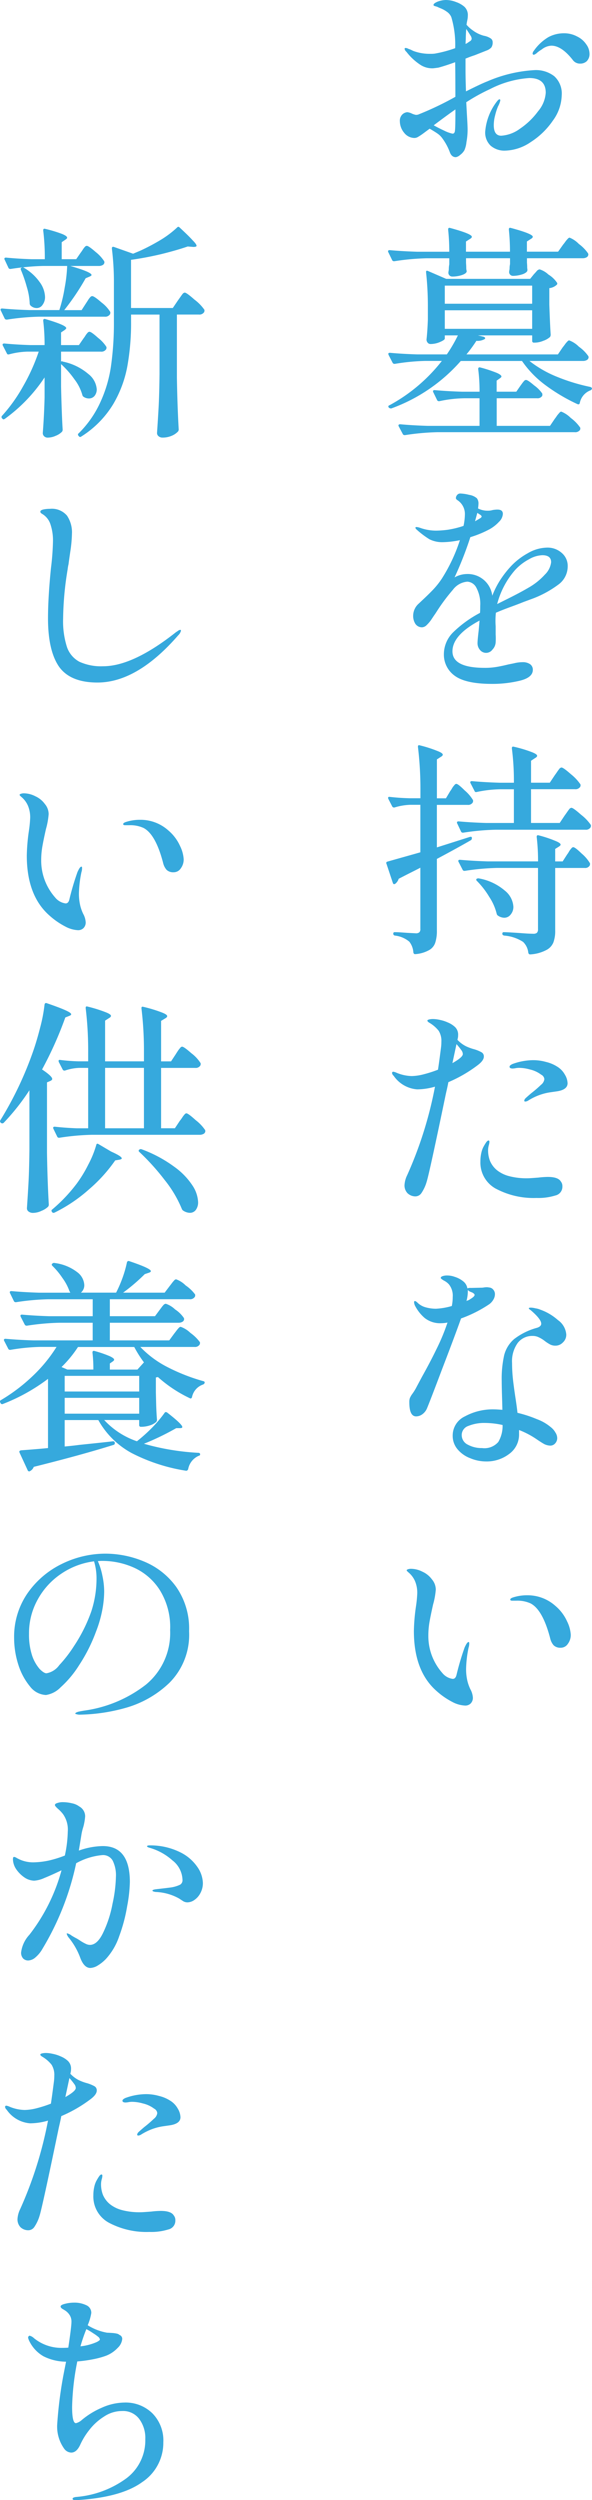 <svg xmlns="http://www.w3.org/2000/svg" viewBox="0 0 74 311.997">
  <path fill="#36a9dd" d="M9.44 312c-.244 0-.367-.056-.367-.169s.151-.189.452-.226a12.307 12.307 0 0 0 6.294-2.342 5.912 5.912 0 0 0 2.343-4.856 3.969 3.969 0 0 0-.762-2.54 2.509 2.509 0 0 0-2.146-.987 4.04 4.04 0 0 0-2.258.7 7.059 7.059 0 0 0-1.834 1.666 8.774 8.774 0 0 0-1.129 1.834q-.452.988-1.13.988a1.131 1.131 0 0 1-.875-.48 4.737 4.737 0 0 1-.875-3.1 51.966 51.966 0 0 1 .96-7.029l.142-.734a6.374 6.374 0 0 1-2.823-.677 4.413 4.413 0 0 1-1.806-1.976 1.575 1.575 0 0 1-.112-.338.23.23 0 0 1 .056-.17.166.166 0 0 1 .142-.084 1.261 1.261 0 0 1 .536.31A5.417 5.417 0 0 0 7.662 293c.377 0 .668-.009.875-.029q.395-2.624.395-3.217a1.5 1.5 0 0 0-.226-.847 1.887 1.887 0 0 0-.649-.621 7.794 7.794 0 0 0-.282-.17c-.132-.093-.2-.188-.2-.282 0-.132.188-.245.564-.338a4.562 4.562 0 0 1 1.1-.142 3.385 3.385 0 0 1 1.524.311 1.031 1.031 0 0 1 .65.987 6.49 6.49 0 0 1-.452 1.524 6.773 6.773 0 0 0 2.428.932c.093 0 .282.009.564.028a3.9 3.9 0 0 1 .65.085.715.715 0 0 1 .338.169.508.508 0 0 1 .338.508 1.765 1.765 0 0 1-.564 1.1 3.964 3.964 0 0 1-1.468.987 10.306 10.306 0 0 1-1.552.424 16.355 16.355 0 0 1-2.032.282 31.813 31.813 0 0 0-.649 5.674q0 2.032.479 2.032a1.727 1.727 0 0 0 .734-.4 9.952 9.952 0 0 1 2.484-1.524 7.106 7.106 0 0 1 2.822-.65 4.771 4.771 0 0 1 3.528 1.355 4.821 4.821 0 0 1 1.355 3.613 5.877 5.877 0 0 1-2.653 4.968q-2.621 1.9-8.153 2.241Zm.621-19.193a6.861 6.861 0 0 0 2.032-.536 1.956 1.956 0 0 0 .282-.17.226.226 0 0 0 .112-.17.71.71 0 0 0-.141-.254 5.52 5.52 0 0 0-.706-.508 7.473 7.473 0 0 0-.846-.508 20.854 20.854 0 0 0-.733 2.139Zm3.585-15.407a3.709 3.709 0 0 1-1.976-3.444 4.555 4.555 0 0 1 .112-1.044 3 3 0 0 1 .254-.734c.113-.207.226-.4.339-.564s.216-.254.31-.254c.075 0 .112.056.112.169a1.509 1.509 0 0 1-.056.339 3.511 3.511 0 0 0-.084.367 2.622 2.622 0 0 0-.028.424 3.709 3.709 0 0 0 .226 1.214 3.036 3.036 0 0 0 .875 1.185 4.086 4.086 0 0 0 1.468.734 8.527 8.527 0 0 0 2.286.282c.188 0 .4-.009.649-.028.264-.019.518-.037.762-.056a11.519 11.519 0 0 1 1.186-.084q1.3 0 1.638.564a.91.91 0 0 1 .2.621 1.112 1.112 0 0 1-.875 1.13 7.149 7.149 0 0 1-2.371.31 10.026 10.026 0 0 1-5.027-1.131Zm-11.065.564a1.413 1.413 0 0 1-.395-1.044 3.245 3.245 0 0 1 .338-1.242A49.206 49.206 0 0 0 6 264.638a8.135 8.135 0 0 1-2.23.339 3.921 3.921 0 0 1-2.936-1.694.542.542 0 0 1-.2-.338.149.149 0 0 1 .169-.17 1.678 1.678 0 0 1 .424.142 5.189 5.189 0 0 0 1.863.395 6.478 6.478 0 0 0 1.524-.226 15.316 15.316 0 0 0 1.75-.564q.142-.931.367-2.682a5.645 5.645 0 0 0 .056-.79 2.38 2.38 0 0 0-.339-1.383 4.19 4.19 0 0 0-1.185-1.016c-.151-.093-.226-.179-.226-.254 0-.056.065-.1.2-.142a2.118 2.118 0 0 1 .508-.056 4.067 4.067 0 0 1 .875.113 4.383 4.383 0 0 1 .96.31 2.938 2.938 0 0 1 .932.592 1.318 1.318 0 0 1 .367 1.016 1.559 1.559 0 0 1-.028.31 7.22 7.22 0 0 1-.056.254 3.847 3.847 0 0 0 1.044.79 5.978 5.978 0 0 0 1.1.4 4.777 4.777 0 0 1 .875.367.582.582 0 0 1 .282.537q0 .479-.734 1.044a17.158 17.158 0 0 1-3.7 2.145q-.084.479-.31 1.44-2.06 9.907-2.4 10.98A5.021 5.021 0 0 1 4.3 277.9a.919.919 0 0 1-.762.423 1.424 1.424 0 0 1-.957-.362ZM8.17 261.7q1.3-.734 1.3-1.13a.828.828 0 0 0-.2-.508 8 8 0 0 0-.593-.734Zm8.976 4.685a.489.489 0 0 1 .141-.282q.17-.169.734-.649a15.228 15.228 0 0 0 1.214-1.045 1.069 1.069 0 0 0 .423-.7.7.7 0 0 0-.395-.565 3.708 3.708 0 0 0-1.412-.649 5.116 5.116 0 0 0-1.326-.2 2.5 2.5 0 0 0-.536.056 3.178 3.178 0 0 1-.282.028c-.263 0-.4-.075-.4-.225 0-.113.122-.226.367-.339a7.642 7.642 0 0 1 2.54-.48 5.872 5.872 0 0 1 1.665.226 4.463 4.463 0 0 1 1.355.564 2.69 2.69 0 0 1 .988 1.016 2.217 2.217 0 0 1 .338 1.073q0 .818-1.355 1.016l-.791.113a6.876 6.876 0 0 0-1.016.226 6.971 6.971 0 0 0-1.016.4 7.578 7.578 0 0 0-.762.423.7.7 0 0 1-.338.113c-.09-.005-.136-.041-.136-.117ZM10 244.235a8.752 8.752 0 0 0-1.383-2.4 1.392 1.392 0 0 1-.282-.508c0-.037.028-.056.084-.056a1.553 1.553 0 0 1 .536.282c.282.17.5.291.65.367.132.076.31.189.536.339a5.715 5.715 0 0 0 .621.338 1.184 1.184 0 0 0 .48.113q.932 0 1.666-1.552a14.3 14.3 0 0 0 1.157-3.585 17.3 17.3 0 0 0 .424-3.331 4.133 4.133 0 0 0-.395-2.032 1.373 1.373 0 0 0-1.3-.706 8.218 8.218 0 0 0-3.273 1.016 34.466 34.466 0 0 1-4.206 10.669 3.941 3.941 0 0 1-.875 1.073 1.462 1.462 0 0 1-.9.395.88.88 0 0 1-.65-.254 1.059 1.059 0 0 1-.254-.734 3.947 3.947 0 0 1 1.045-2.23A22.9 22.9 0 0 0 7.69 233.4q-1.3.621-2.145.96a3.656 3.656 0 0 1-1.27.338 2.261 2.261 0 0 1-1.214-.4 3.929 3.929 0 0 1-1.044-1.044 2.3 2.3 0 0 1-.4-1.242c0-.188.047-.282.142-.282a.749.749 0 0 1 .338.142l.339.169a4.1 4.1 0 0 0 1.75.367 9.9 9.9 0 0 0 1.919-.226 14.06 14.06 0 0 0 2-.621 15.231 15.231 0 0 0 .367-2.992 3.33 3.33 0 0 0-.592-2.174 4.3 4.3 0 0 0-.649-.677q-.367-.339-.367-.452c0-.113.094-.2.282-.254a1.985 1.985 0 0 1 .734-.113 4.921 4.921 0 0 1 1.13.142 2.245 2.245 0 0 1 .9.395 1.4 1.4 0 0 1 .734 1.242 7.035 7.035 0 0 1-.226 1.3 6.415 6.415 0 0 0-.254 1.073l-.31 1.891a9.272 9.272 0 0 1 2.992-.564q3.387 0 3.387 4.488a18.044 18.044 0 0 1-.338 3.019 20.137 20.137 0 0 1-.988 3.726 7.962 7.962 0 0 1-1.638 2.822 4.88 4.88 0 0 1-1.044.847 1.943 1.943 0 0 1-.931.31q-.81 0-1.294-1.355Zm12.956-6.943c-.15-.093-.338-.217-.564-.367a6.473 6.473 0 0 0-2.935-.819q-.4-.056-.4-.169t.424-.17l1.214-.141.677-.085a4.1 4.1 0 0 0 1.13-.338.644.644 0 0 0 .31-.621 3.192 3.192 0 0 0-1.27-2.427 7.2 7.2 0 0 0-2.908-1.58c-.169-.057-.254-.113-.254-.17 0-.075.113-.113.339-.113a8.381 8.381 0 0 1 3.782.846A5.551 5.551 0 0 1 24.682 233a3.667 3.667 0 0 1 .678 1.976 2.589 2.589 0 0 1-.31 1.27 2.3 2.3 0 0 1-.734.846 1.555 1.555 0 0 1-.875.311 1.061 1.061 0 0 1-.481-.111ZM9.581 213.926c-.113-.02-.17-.048-.17-.085 0-.075.122-.15.367-.226.244-.056.489-.1.733-.141a16.129 16.129 0 0 0 7.734-3.246 8.335 8.335 0 0 0 3.02-6.8 8.725 8.725 0 0 0-1.326-5.052 7.466 7.466 0 0 0-3.246-2.766 9.665 9.665 0 0 0-3.81-.818 5.145 5.145 0 0 0-.65.028 8.514 8.514 0 0 1 .564 1.806 9.645 9.645 0 0 1 .226 1.976 12.852 12.852 0 0 1-.254 2.4 14.966 14.966 0 0 1-.762 2.6 20.362 20.362 0 0 1-2.115 4.198 12.949 12.949 0 0 1-2.314 2.766 3.234 3.234 0 0 1-1.834.96 2.66 2.66 0 0 1-1.976-1.044 8.046 8.046 0 0 1-1.468-2.71 10.979 10.979 0 0 1-.536-3.387 9.535 9.535 0 0 1 1.637-5.5 11.165 11.165 0 0 1 4.29-3.7 12.368 12.368 0 0 1 5.5-1.3 12.582 12.582 0 0 1 4.827.988 9.342 9.342 0 0 1 4.008 3.161 9.054 9.054 0 0 1 1.609 5.532A8.468 8.468 0 0 1 21.182 210a12.994 12.994 0 0 1-5.589 3.162 22.34 22.34 0 0 1-5.645.818 1.162 1.162 0 0 1-.367-.054ZM7.69 196.369a9.18 9.18 0 0 0-2.963 3.218 8.623 8.623 0 0 0-1.1 4.319 8.322 8.322 0 0 0 .4 2.738 4.985 4.985 0 0 0 .932 1.637c.357.358.64.536.846.536a2.5 2.5 0 0 0 1.603-1.017 16.354 16.354 0 0 0 1.834-2.371 19.446 19.446 0 0 0 2.174-4.347 13.2 13.2 0 0 0 .65-4.093 7.309 7.309 0 0 0-.311-2.146 9.4 9.4 0 0 0-4.065 1.526ZM56.557 212.4a9.407 9.407 0 0 1-2-1.384q-2.822-2.484-2.822-7.479a23.834 23.834 0 0 1 .254-3.02 15.273 15.273 0 0 0 .169-1.694 3.781 3.781 0 0 0-.254-1.44 2.926 2.926 0 0 0-.846-1.157c-.151-.132-.226-.217-.226-.254 0-.056.056-.1.17-.142a1.163 1.163 0 0 1 .367-.056 3.2 3.2 0 0 1 1.44.367 2.967 2.967 0 0 1 1.185.959 1.983 1.983 0 0 1 .48 1.27 9.324 9.324 0 0 1-.338 1.863q-.31 1.383-.452 2.2a10.018 10.018 0 0 0-.141 1.694 6.923 6.923 0 0 0 .508 2.653 7.008 7.008 0 0 0 1.242 2 2.017 2.017 0 0 0 1.3.734c.244 0 .4-.178.48-.536a33.206 33.206 0 0 1 1.016-3.415l.113-.226a1.765 1.765 0 0 1 .17-.282c.075-.094.141-.142.2-.142s.085.056.085.17a1.664 1.664 0 0 1-.085.536 14.471 14.471 0 0 0-.31 2.625 6.392 6.392 0 0 0 .17 1.552 5.279 5.279 0 0 0 .367 1.016 2.458 2.458 0 0 1 .311 1.044.989.989 0 0 1-.283.734.95.95 0 0 1-.7.254 3.738 3.738 0 0 1-1.57-.444Zm12.643-7.083a1.984 1.984 0 0 1-.423-.847q-.932-3.585-2.456-4.375a3.958 3.958 0 0 0-1.806-.338h-.48c-.17 0-.254-.047-.254-.142s.1-.178.31-.254a5.66 5.66 0 0 1 1.806-.282 5.215 5.215 0 0 1 3.528 1.326 5.481 5.481 0 0 1 1.468 1.948 4.314 4.314 0 0 1 .452 1.637 1.847 1.847 0 0 1-.367 1.158 1.054 1.054 0 0 1-.9.48 1.188 1.188 0 0 1-.878-.311ZM3.457 183.474l-1.016-2.2-.028-.113c0-.075.065-.132.2-.17q1.92-.14 3.388-.282v-8.637A23.247 23.247 0 0 1 .38 175.2a.165.165 0 0 1-.113.028.2.2 0 0 1-.2-.142l-.028-.056a.2.2 0 0 1 .085-.31 21.86 21.86 0 0 0 3.951-2.992 18.452 18.452 0 0 0 2.992-3.641H4.953a25.09 25.09 0 0 0-3.642.367h-.084a.238.238 0 0 1-.2-.142l-.508-.987a.166.166 0 0 1-.028-.113c0-.093.066-.141.2-.141q1.551.14 3.443.2h7.452v-2.2H7.408a30.289 30.289 0 0 0-4.036.367h-.057a.255.255 0 0 1-.226-.141l-.508-.988-.028-.113c0-.093.066-.141.2-.141q1.524.14 3.415.2h5.42v-2.117H6.053a30.275 30.275 0 0 0-4.036.367h-.085a.24.24 0 0 1-.2-.142l-.48-.988a.162.162 0 0 1-.028-.113c0-.094.065-.142.2-.142q1.551.14 3.443.2h3.924l-.113-.2a6.358 6.358 0 0 0-.875-1.637 9.172 9.172 0 0 0-1.242-1.5c-.113-.113-.122-.207-.028-.282a.286.286 0 0 1 .31-.085 5.769 5.769 0 0 1 2.794 1.13 2.138 2.138 0 0 1 .9 1.609 1.21 1.21 0 0 1-.424.96h4.4a15.756 15.756 0 0 0 .818-1.892 14.176 14.176 0 0 0 .537-1.891.213.213 0 0 1 .31-.142q2.681.9 2.681 1.242c0 .076-.084.142-.254.2l-.508.17a23.387 23.387 0 0 1-2.709 2.314h5.193l.621-.818c.075-.094.169-.217.282-.367a4.283 4.283 0 0 1 .31-.367.322.322 0 0 1 .226-.113 3.221 3.221 0 0 1 1.185.762 4.884 4.884 0 0 1 1.186 1.13.489.489 0 0 1-.028.282.7.7 0 0 1-.678.31H13.73v2.117h5.645l.565-.762.254-.338a3.333 3.333 0 0 1 .282-.338.42.42 0 0 1 .254-.113 3.108 3.108 0 0 1 1.157.706 3.916 3.916 0 0 1 1.1 1.072.325.325 0 0 1 .028.142.4.4 0 0 1-.226.338.944.944 0 0 1-.48.113H13.73v2.2h7.423l.621-.846c.075-.093.169-.217.282-.367a4.184 4.184 0 0 1 .31-.367.325.325 0 0 1 .226-.113 3.375 3.375 0 0 1 1.214.762 5.2 5.2 0 0 1 1.185 1.157.481.481 0 0 1-.028.282.672.672 0 0 1-.649.311h-6.773a12.6 12.6 0 0 0 3.387 2.511 23.8 23.8 0 0 0 4.46 1.75c.132.019.2.085.2.2a.333.333 0 0 1-.2.226A2.1 2.1 0 0 0 24 174.357c-.057.17-.161.207-.311.113a16.591 16.591 0 0 1-3.951-2.626l-.254.057v1.863l.028 1.129q.029 1.3.112 2.286a.382.382 0 0 1-.112.282 2.139 2.139 0 0 1-.79.424 3.49 3.49 0 0 1-.988.17h-.113a.2.2 0 0 1-.225-.226v-.621h-4.372a9.926 9.926 0 0 0 4.093 2.654 20.46 20.46 0 0 0 1.863-1.666 15.988 15.988 0 0 0 1.58-1.863c.075-.132.188-.151.338-.056q1.892 1.468 1.892 1.806c0 .093-.094.141-.282.141h-.48a32.88 32.88 0 0 1-4.036 1.948 30.611 30.611 0 0 0 6.8 1.13.23.23 0 0 1 .169.056.161.161 0 0 1 .057.113.182.182 0 0 1-.17.2 2.262 2.262 0 0 0-1.326 1.666c-.057.15-.151.216-.282.2a22.35 22.35 0 0 1-6.774-2.2 10.489 10.489 0 0 1-4.178-4.122H8.085v3.3q1.185-.113 1.806-.2 3.839-.395 4.206-.452h.056c.093 0 .16.056.2.17v.084a.207.207 0 0 1-.17.2q-4.065 1.27-9.963 2.737a.98.98 0 0 1-.48.537.115.115 0 0 1-.085.028.2.2 0 0 1-.198-.145Zm4.629-7.057H17.4v-1.975H8.085Zm0-2.766H17.4V171.7H8.085Zm3.754-5.051a14.423 14.423 0 0 1 1.891.649c.357.17.536.31.536.424 0 .075-.056.15-.169.226l-.367.254v.762h3.444l.818-.9a14.346 14.346 0 0 1-1.214-1.919H9.75a14.6 14.6 0 0 1-2.06 2.504l.734.311h3.246a16.9 16.9 0 0 0-.112-2.118c0-.144.055-.217.166-.217a.406.406 0 0 1 .116.024Zm46.947 13.378a3.814 3.814 0 0 1-1.58-1.1 2.583 2.583 0 0 1-.621-1.722 2.63 2.63 0 0 1 1.524-2.4 7.3 7.3 0 0 1 3.7-.875q.254 0 .988.056l-.028-1.129q-.056-1.693-.056-2.456a13.375 13.375 0 0 1 .31-3.245 3.935 3.935 0 0 1 1.242-2 8.2 8.2 0 0 1 2.879-1.412c.339-.113.508-.282.508-.508q0-.563-1.326-1.694c-.151-.093-.226-.169-.226-.225s.084-.085.254-.085a2.379 2.379 0 0 1 .564.085 2.444 2.444 0 0 1 .621.169 6.657 6.657 0 0 1 2.2 1.3 2.426 2.426 0 0 1 1.045 1.806 1.3 1.3 0 0 1-.424.988 1.276 1.276 0 0 1-.932.4 1.428 1.428 0 0 1-.649-.142 5.1 5.1 0 0 1-.734-.48 3.816 3.816 0 0 0-.762-.451 1.685 1.685 0 0 0-.706-.142 2.272 2.272 0 0 0-1.863.875 3.911 3.911 0 0 0-.706 2.511 18.891 18.891 0 0 0 .112 2.032q.113 1.017.339 2.484.169 1.13.226 1.694a15.331 15.331 0 0 1 2.427.79 5.753 5.753 0 0 1 1.722.988 2.194 2.194 0 0 1 .592.678 1.312 1.312 0 0 1 .226.677.979.979 0 0 1-.254.678.8.8 0 0 1-.621.282 1.82 1.82 0 0 1-.762-.2q-.4-.225-1.016-.649a10.794 10.794 0 0 0-2.118-1.1v.48a2.977 2.977 0 0 1-1.242 2.512 4.63 4.63 0 0 1-2.907.932 5.085 5.085 0 0 1-1.947-.402Zm-.226-4.036a1.2 1.2 0 0 0-.846 1.13 1.327 1.327 0 0 0 .762 1.214 3.6 3.6 0 0 0 1.778.423 2.286 2.286 0 0 0 2.032-.762 3.945 3.945 0 0 0 .536-2.117 10.412 10.412 0 0 0-2.173-.254 5.255 5.255 0 0 0-2.09.365Zm-7.395-2.935a1.528 1.528 0 0 1 .057-.508 2.438 2.438 0 0 1 .282-.508 6.3 6.3 0 0 0 .592-.96l.65-1.214q1.072-1.919 1.834-3.5a24.939 24.939 0 0 0 1.355-3.273 3.938 3.938 0 0 1-.762.084 3.118 3.118 0 0 1-2.088-.65 5.063 5.063 0 0 1-1.158-1.439 1.169 1.169 0 0 1-.169-.536c0-.094.037-.142.112-.142s.207.093.4.282a2.325 2.325 0 0 0 .959.508 4.789 4.789 0 0 0 1.27.17 8.565 8.565 0 0 0 1.976-.339 5.46 5.46 0 0 0 .113-1.129 2.239 2.239 0 0 0-.48-1.58 2.147 2.147 0 0 0-.65-.48q-.366-.226-.367-.31 0-.142.226-.226a1.624 1.624 0 0 1 .564-.085 2.722 2.722 0 0 1 .96.17 3.158 3.158 0 0 1 1.1.592 1.384 1.384 0 0 1 .48.847 1.057 1.057 0 0 1 .452-.056l1.27-.029a1.735 1.735 0 0 0 .338-.028 2.029 2.029 0 0 1 .338-.028 1.331 1.331 0 0 1 .311.028.73.73 0 0 1 .536.282.828.828 0 0 1 .2.565 1.333 1.333 0 0 1-.2.677 1.842 1.842 0 0 1-.508.565 15.969 15.969 0 0 1-3.528 1.778q-.762 2.145-2.314 6.181-1.524 4.035-1.948 5.052a1.746 1.746 0 0 1-.592.734 1.327 1.327 0 0 1-.762.254q-.85.001-.85-1.75Zm7.311-13.774a4.542 4.542 0 0 1-.17 1.129.651.651 0 0 1 .2-.084 1.091 1.091 0 0 0 .254-.142c.377-.226.564-.4.564-.536 0-.093-.1-.2-.31-.31a3.994 3.994 0 0 1-.282-.113.792.792 0 0 1-.254-.2ZM22.932 151.1a.471.471 0 0 1-.2-.226 14.606 14.606 0 0 0-2.146-3.613 28.791 28.791 0 0 0-3.161-3.5c-.113-.093-.122-.189-.028-.282a.3.3 0 0 1 .31-.056 16.338 16.338 0 0 1 4.064 2.173 8.861 8.861 0 0 1 2.286 2.343 4.083 4.083 0 0 1 .706 2.06 1.578 1.578 0 0 1-.283.988.909.909 0 0 1-.762.367 1.551 1.551 0 0 1-.786-.254Zm-16.432.145c-.094-.132-.085-.235.028-.311a19.709 19.709 0 0 0 3.076-3.245 16.131 16.131 0 0 0 1.44-2.372 12.452 12.452 0 0 0 .987-2.427c.038-.17.132-.207.283-.113l1.58.932q1.327.593 1.326.846c0 .076-.1.132-.31.17l-.508.084a19.134 19.134 0 0 1-3.274 3.614 19.154 19.154 0 0 1-4.319 2.907.313.313 0 0 1-.122.028.221.221 0 0 1-.187-.113Zm-2.936-.057a.508.508 0 0 1-.2-.395q.113-1.664.2-3.218.084-1.58.113-4.121v-7.395a27.859 27.859 0 0 1-3.218 4.064.261.261 0 0 1-.31.028l-.028-.028a.227.227 0 0 1-.085-.31 43.866 43.866 0 0 0 4.121-8.665q.452-1.3.875-2.964a19.486 19.486 0 0 0 .536-2.822q.056-.254.282-.17 1.722.593 2.371.9.678.309.678.48c0 .075-.075.141-.226.2l-.508.2a46.265 46.265 0 0 1-2.907 6.492q1.27.846 1.27 1.185c0 .094-.085.179-.254.254l-.4.17v8.779q.057 3.527.226 6.463a.383.383 0 0 1-.1.285 2.538 2.538 0 0 1-.819.508 2.482 2.482 0 0 1-1.072.254.866.866 0 0 1-.54-.174Zm58.463-2.822a3.708 3.708 0 0 1-1.976-3.443 4.548 4.548 0 0 1 .113-1.044 2.937 2.937 0 0 1 .254-.734c.112-.207.226-.4.338-.564s.217-.254.31-.254c.075 0 .113.056.113.169a1.564 1.564 0 0 1-.056.339 3.311 3.311 0 0 0-.085.367 2.615 2.615 0 0 0-.028.424 3.7 3.7 0 0 0 .226 1.213 3.041 3.041 0 0 0 .875 1.186 4.086 4.086 0 0 0 1.468.734 8.526 8.526 0 0 0 2.286.282c.189 0 .4-.009.65-.028l.762-.056a11.559 11.559 0 0 1 1.185-.085q1.3 0 1.638.565a.91.91 0 0 1 .2.621 1.114 1.114 0 0 1-.875 1.13 7.174 7.174 0 0 1-2.371.31 10.026 10.026 0 0 1-5.022-1.133Zm-11.064.565a1.411 1.411 0 0 1-.4-1.045 3.245 3.245 0 0 1 .338-1.241 49.221 49.221 0 0 0 3.472-11.037 8.127 8.127 0 0 1-2.23.338 3.918 3.918 0 0 1-2.935-1.693.539.539 0 0 1-.2-.339.149.149 0 0 1 .17-.169 1.7 1.7 0 0 1 .423.141 5.192 5.192 0 0 0 1.863.4 6.479 6.479 0 0 0 1.536-.231 15.549 15.549 0 0 0 1.749-.564q.142-.932.367-2.682a5.645 5.645 0 0 0 .056-.79 2.381 2.381 0 0 0-.338-1.383 4.2 4.2 0 0 0-1.186-1.016c-.151-.094-.226-.179-.226-.254 0-.057.066-.1.2-.142a2.124 2.124 0 0 1 .508-.056 4.11 4.11 0 0 1 .875.113 4.414 4.414 0 0 1 .96.311 2.927 2.927 0 0 1 .932.592 1.315 1.315 0 0 1 .367 1.016 1.564 1.564 0 0 1-.028.31 5.805 5.805 0 0 1-.056.254 3.862 3.862 0 0 0 1.044.79 6.008 6.008 0 0 0 1.1.4 4.713 4.713 0 0 1 .875.367.58.58 0 0 1 .282.536q0 .48-.734 1.044a17.139 17.139 0 0 1-3.7 2.146q-.086.479-.311 1.44-2.06 9.907-2.4 10.98a4.988 4.988 0 0 1-.65 1.411.92.92 0 0 1-.762.424 1.422 1.422 0 0 1-.956-.372Zm5.589-16.258q1.3-.733 1.3-1.13a.828.828 0 0 0-.2-.508 7.713 7.713 0 0 0-.592-.734Zm-49.201 9.313a.239.239 0 0 1-.2-.141l-.48-.988-.028-.113c0-.093.066-.141.2-.141q1.242.14 2.738.2h1.439v-7.537H9.892a6.068 6.068 0 0 0-1.778.338h-.085a.239.239 0 0 1-.2-.141l-.48-.932-.028-.113c0-.132.075-.179.226-.142a22.3 22.3 0 0 0 2.258.17h1.215v-1.13a43.755 43.755 0 0 0-.31-5.5v-.057c0-.15.085-.2.254-.141a17.627 17.627 0 0 1 2.258.706q.649.253.65.451c0 .094-.085.189-.254.282l-.48.311v5.081h4.855v-1.1a43.755 43.755 0 0 0-.31-5.5v-.057q0-.225.254-.141a17.294 17.294 0 0 1 2.314.706q.649.253.649.451c0 .094-.084.189-.254.283l-.508.31v5.052h1.242l.593-.9c.056-.093.141-.226.254-.395a3.165 3.165 0 0 1 .31-.4.309.309 0 0 1 .226-.142q.226 0 1.157.819a4.741 4.741 0 0 1 1.158 1.242.49.49 0 0 1-.028.282.674.674 0 0 1-.65.31h-4.263v7.531h1.722l.621-.932c.093-.113.2-.254.31-.424a2.532 2.532 0 0 1 .282-.367.306.306 0 0 1 .226-.142q.226 0 1.157.847a5.427 5.427 0 0 1 1.186 1.241l.028.113a.42.42 0 0 1-.226.367 1 1 0 0 1-.508.113H11.472a30.289 30.289 0 0 0-4.036.367Zm5.786-1.185h4.855v-7.537h-4.854Zm52.395-3.444a.492.492 0 0 1 .141-.282q.17-.17.734-.65a14.743 14.743 0 0 0 1.214-1.044 1.07 1.07 0 0 0 .424-.706.7.7 0 0 0-.4-.564 3.7 3.7 0 0 0-1.411-.649 5.128 5.128 0 0 0-1.327-.2 2.5 2.5 0 0 0-.536.056 3.143 3.143 0 0 1-.282.028q-.395 0-.395-.226c0-.113.122-.226.367-.338a7.646 7.646 0 0 1 2.54-.48 5.841 5.841 0 0 1 1.666.226 4.467 4.467 0 0 1 1.355.564 2.69 2.69 0 0 1 .988 1.016 2.207 2.207 0 0 1 .338 1.072q0 .819-1.355 1.016c-.132.02-.4.057-.79.113a6.743 6.743 0 0 0-1.016.226 6.982 6.982 0 0 0-1.016.395 7.526 7.526 0 0 0-.762.424.713.713 0 0 1-.339.112c-.09.004-.138-.033-.138-.109Zm.706-18.257c-.094 0-.161-.066-.2-.2a2.2 2.2 0 0 0-.65-1.355 5.053 5.053 0 0 0-2.371-.79q-.226-.056-.226-.226c0-.132.056-.2.17-.2q.452 0 2.088.112 1.072.084 1.58.084a.71.71 0 0 0 .48-.112.617.617 0 0 0 .142-.452v-7.649h-5.105a30.276 30.276 0 0 0-4.036.367h-.085a.239.239 0 0 1-.2-.142l-.508-.988a.161.161 0 0 1-.029-.112c0-.094.066-.142.2-.142q1.553.14 3.444.2h6.323a24.822 24.822 0 0 0-.17-3.048c0-.189.084-.254.254-.2a14.729 14.729 0 0 1 2.117.706c.415.17.621.319.621.452 0 .075-.075.16-.226.254l-.452.282v1.559h.932l.564-.876a2.875 2.875 0 0 0 .254-.395 2.55 2.55 0 0 1 .282-.367.307.307 0 0 1 .226-.141q.226 0 1.044.79a4.868 4.868 0 0 1 1.044 1.214.482.482 0 0 1-.028.282.643.643 0 0 1-.621.31H69.4v7.791a4.1 4.1 0 0 1-.226 1.5 1.855 1.855 0 0 1-.9.959 4.92 4.92 0 0 1-1.976.537Zm-14.367-.029c-.094 0-.16-.065-.2-.2a2.417 2.417 0 0 0-.508-1.355 3.369 3.369 0 0 0-1.806-.762.229.229 0 0 1-.2-.226c0-.132.057-.2.17-.2q.367 0 .762.028c.282.019.546.037.79.056l1.072.056a.654.654 0 0 0 .452-.112.521.521 0 0 0 .142-.424v-7.649q-.254.14-1.609.818l-1.1.564a1.27 1.27 0 0 1-.424.621.5.5 0 0 1-.141.056c-.075 0-.132-.056-.17-.17l-.79-2.371a.162.162 0 0 1-.028-.112c0-.094.056-.151.17-.17q.084-.029 3.5-.988l.593-.17v-5.927h-1.239a7.381 7.381 0 0 0-2 .338h-.084a.239.239 0 0 1-.2-.141l-.48-.932a.308.308 0 0 1-.028-.141c0-.094.065-.132.2-.113q1.241.142 2.483.17h1.355v-.9a43.755 43.755 0 0 0-.31-5.5v-.055q0-.225.254-.141a16.051 16.051 0 0 1 2.2.706q.649.253.65.451c0 .094-.085.189-.254.283l-.48.31v4.855h1.129l.536-.9a2.845 2.845 0 0 0 .254-.395 2.611 2.611 0 0 1 .283-.367.306.306 0 0 1 .225-.141q.226 0 1.045.818a4.889 4.889 0 0 1 1.044 1.214.5.5 0 0 1-.028.282.673.673 0 0 1-.65.31h-3.842v5.306l4.093-1.3c.17-.056.263-.028.282.084v.085a.267.267 0 0 1-.112.225q-1.666.961-4.262 2.343v8.919a4.756 4.756 0 0 1-.2 1.524 1.652 1.652 0 0 1-.762.931 4.144 4.144 0 0 1-1.722.508Zm-43.7-3.443a9.4 9.4 0 0 1-2-1.384q-2.822-2.484-2.822-7.479a24.005 24.005 0 0 1 .254-3.02 15.1 15.1 0 0 0 .17-1.694 3.773 3.773 0 0 0-.254-1.439 2.937 2.937 0 0 0-.846-1.158c-.151-.132-.226-.217-.226-.254 0-.056.056-.1.169-.141A1.172 1.172 0 0 1 2.977 99a3.2 3.2 0 0 1 1.439.367 2.972 2.972 0 0 1 1.186.96 1.98 1.98 0 0 1 .48 1.27 9.329 9.329 0 0 1-.338 1.863q-.312 1.384-.452 2.2a9.914 9.914 0 0 0-.142 1.693 6.945 6.945 0 0 0 .508 2.654 7.041 7.041 0 0 0 1.242 2 2.017 2.017 0 0 0 1.3.734q.367 0 .48-.537a33.676 33.676 0 0 1 1.014-3.404l.113-.226a1.881 1.881 0 0 1 .169-.282c.075-.093.142-.142.2-.142s.084.057.084.17a1.685 1.685 0 0 1-.084.536 14.471 14.471 0 0 0-.31 2.626 6.4 6.4 0 0 0 .17 1.552 5.3 5.3 0 0 0 .367 1.016 2.451 2.451 0 0 1 .31 1.044.991.991 0 0 1-.282.734.957.957 0 0 1-.706.254 3.749 3.749 0 0 1-1.555-.454Zm54.088-1.355a.368.368 0 0 1-.17-.226 6.641 6.641 0 0 0-.931-2.118 10.368 10.368 0 0 0-1.552-2c-.094-.093-.1-.178-.029-.254a.389.389 0 0 1 .283-.056 6.8 6.8 0 0 1 3.24 1.521 2.787 2.787 0 0 1 1.073 2 1.463 1.463 0 0 1-.339.988.991.991 0 0 1-.818.4 1.417 1.417 0 0 1-.758-.255Zm-41.443-5.73a2 2 0 0 1-.424-.846q-.931-3.586-2.455-4.376a3.97 3.97 0 0 0-1.806-.338h-.48c-.17 0-.254-.047-.254-.141s.1-.179.31-.254a5.66 5.66 0 0 1 1.806-.283 5.212 5.212 0 0 1 3.528 1.327 5.489 5.489 0 0 1 1.468 1.947 4.309 4.309 0 0 1 .451 1.638 1.844 1.844 0 0 1-.367 1.157 1.053 1.053 0 0 1-.9.48 1.184 1.184 0 0 1-.878-.311Zm37.012-4.629a.238.238 0 0 1-.2-.142l-.48-1.016a.162.162 0 0 1-.028-.112c0-.094.065-.142.2-.142q1.551.142 3.443.2h3.472v-4.207h-1.723a15.225 15.225 0 0 0-2.907.339c-.151.037-.245 0-.283-.113l-.508-.988a.167.167 0 0 1-.028-.112c0-.093.066-.142.2-.142q1.553.142 3.444.2h1.806a31.41 31.41 0 0 0-.254-4.29c0-.188.084-.254.254-.2a15.838 15.838 0 0 1 2.258.677c.433.17.649.319.649.452 0 .093-.084.189-.254.282l-.508.338v2.738h2.343l.621-.931c.056-.076.151-.207.282-.4s.235-.329.31-.424a.392.392 0 0 1 .254-.141q.226 0 1.186.846a5.806 5.806 0 0 1 1.186 1.27.49.49 0 0 1-.029.282.7.7 0 0 1-.677.31h-5.478v4.212h3.585l.621-.932c.056-.075.151-.206.282-.395s.235-.33.31-.424a.392.392 0 0 1 .254-.141q.226 0 1.214.875a5.671 5.671 0 0 1 1.214 1.27.5.5 0 0 1-.028.282.673.673 0 0 1-.65.31H61.948a30.275 30.275 0 0 0-4.036.367Zm-.989-19.584a3.238 3.238 0 0 1-1.355-2.681 3.854 3.854 0 0 1 1.186-2.766 14.376 14.376 0 0 1 3.33-2.4q.029-.31.028-.875a4.286 4.286 0 0 0-.48-2.258 1.355 1.355 0 0 0-1.129-.762 2.5 2.5 0 0 0-1.806 1.012 23.476 23.476 0 0 0-1.892 2.512l-.31.48q-.084.113-.424.621a4.251 4.251 0 0 1-.649.79.887.887 0 0 1-.564.282 1 1 0 0 1-.847-.423 1.844 1.844 0 0 1-.282-1.044 2.038 2.038 0 0 1 .706-1.5l.424-.4q.789-.734 1.355-1.326a10.085 10.085 0 0 0 1.1-1.384 20.889 20.889 0 0 0 2.258-4.8 11.3 11.3 0 0 1-2.145.254 3.563 3.563 0 0 1-1.666-.367 10.992 10.992 0 0 1-1.637-1.242.31.31 0 0 1-.113-.2q0-.084.142-.084a1.643 1.643 0 0 1 .395.084 6.022 6.022 0 0 0 2.061.367 12.352 12.352 0 0 0 1.467-.113 11.742 11.742 0 0 0 1.948-.479 7.065 7.065 0 0 0 .17-1.384 2.054 2.054 0 0 0-.9-1.806c-.151-.094-.226-.188-.226-.282a.64.64 0 0 1 .17-.4.487.487 0 0 1 .395-.169 5.082 5.082 0 0 1 1.1.169 1.907 1.907 0 0 1 .96.424 1.054 1.054 0 0 1 .2.706 4.477 4.477 0 0 1-.056.564 2.57 2.57 0 0 0 1.214.282 1.98 1.98 0 0 0 .621-.084 3.615 3.615 0 0 1 .593-.056q.676 0 .677.536a1.476 1.476 0 0 1-.48.988 4.722 4.722 0 0 1-1.185.931 13.035 13.035 0 0 1-2.4.988 43.856 43.856 0 0 1-1.975 5.024 3.179 3.179 0 0 1 1.5-.424 3.086 3.086 0 0 1 3.218 2.71 10.477 10.477 0 0 1 1.016-2 12.377 12.377 0 0 1 1.355-1.722 8.456 8.456 0 0 1 2.061-1.58 4.935 4.935 0 0 1 2.455-.706 2.658 2.658 0 0 1 1.778.65 2.118 2.118 0 0 1 .762 1.693 2.811 2.811 0 0 1-1.185 2.286 13.186 13.186 0 0 1-3.077 1.694l-1.3.48q-.479.2-1.552.592t-1.863.734a9.854 9.854 0 0 0-.028 1.694v1.016a7.918 7.918 0 0 1 0 .988 1.41 1.41 0 0 1-.4.9.981.981 0 0 1-1.558.048 1.27 1.27 0 0 1-.31-.846q0-.367.141-1.552l.113-1.27q-3.387 1.806-3.387 3.839 0 2.06 4.035 2.06a8.617 8.617 0 0 0 1.468-.113q.678-.113 1.468-.31l.706-.142a4.415 4.415 0 0 1 1.072-.142 1.58 1.58 0 0 1 .96.254.832.832 0 0 1 .338.706q0 .959-1.637 1.355a14.552 14.552 0 0 1-3.472.395q-3.273 0-4.656-1.016Zm9.286-14.536a6.459 6.459 0 0 0-1.75 1.355 10.432 10.432 0 0 0-2.229 4.234l.338-.17.621-.31q1.779-.875 2.936-1.552a8.223 8.223 0 0 0 2.06-1.638 2.578 2.578 0 0 0 .79-1.552q0-.875-1.1-.875a3.568 3.568 0 0 0-1.666.508Zm-6.745-4.742q.536-.31.621-.367c.132-.075.2-.151.2-.226s-.075-.16-.226-.254l-.31-.2ZM7.38 83.2Q6 81.2 6 77.161q0-2.569.367-6.238a32.264 32.264 0 0 0 .254-3.331 6.309 6.309 0 0 0-.31-2.145 2.347 2.347 0 0 0-1.016-1.3c-.17-.094-.254-.189-.254-.282 0-.132.122-.226.367-.283a3.915 3.915 0 0 1 .819-.084 2.487 2.487 0 0 1 2.145.846 3.714 3.714 0 0 1 .621 2.286 16.339 16.339 0 0 1-.2 2.174q-.2 1.355-.226 1.609a4.821 4.821 0 0 0-.113.65 39.467 39.467 0 0 0-.564 6.125 10.57 10.57 0 0 0 .48 3.556 3.293 3.293 0 0 0 1.55 1.836 6.542 6.542 0 0 0 2.964.564q3.726 0 9.089-4.233l.254-.17a.605.605 0 0 1 .31-.141c.056 0 .084.037.084.112a1.169 1.169 0 0 1-.338.564q-5.137 5.9-10.1 5.9-3.392 0-4.803-1.976Zm12.447-28.757a.51.51 0 0 1-.2-.4q.113-1.664.2-3.217.084-1.581.113-4.122v-7.446h-3.556v.9a30.374 30.374 0 0 1-.452 5.475 14.456 14.456 0 0 1-1.778 4.8 12.31 12.31 0 0 1-3.98 4.036c-.132.094-.235.084-.31-.028l-.056-.056q-.142-.2.028-.311a13 13 0 0 0 2.764-4.006 16.271 16.271 0 0 0 1.3-4.568 38.2 38.2 0 0 0 .338-5.363v-4.662a33.936 33.936 0 0 0-.254-4.459c0-.189.084-.254.254-.2l2.4.846.875-.367a25.956 25.956 0 0 0 2.568-1.355 12.444 12.444 0 0 0 2.06-1.552q.142-.169.31 0 1.187 1.1 1.638 1.609.479.479.48.677c0 .094-.132.142-.4.142l-.706-.056q-1.383.479-3.331.959-1.919.452-3.753.706v6.012H21.6l.65-.96q.084-.113.282-.395c.132-.189.235-.329.31-.424a.39.39 0 0 1 .254-.142q.226 0 1.214.875a5.576 5.576 0 0 1 1.242 1.27.5.5 0 0 1-.028.282.7.7 0 0 1-.678.31h-2.733v7.875q.057 3.529.226 6.464a.383.383 0 0 1-.112.282 2.247 2.247 0 0 1-.762.508 2.825 2.825 0 0 1-1.158.226.715.715 0 0 1-.48-.165Zm-14.31 0a.542.542 0 0 1-.17-.4q.17-2.2.226-4.431V47.1a19.906 19.906 0 0 1-4.968 5.169q-.2.142-.31-.028l-.056-.056a.222.222 0 0 1 .028-.31A19.77 19.77 0 0 0 2.891 48.2a24 24 0 0 0 1.948-4.319H3.428a9.758 9.758 0 0 0-2.286.339c-.151.037-.245 0-.283-.113l-.508-.988a.165.165 0 0 1-.028-.112q0-.142.226-.142 1.44.142 3.274.2h1.75A24.664 24.664 0 0 0 5.4 40.02q0-.282.282-.2 2.6.762 2.6 1.13c0 .056-.075.141-.226.254l-.424.282v1.58h2.23l.564-.818a4.042 4.042 0 0 0 .254-.367 2.6 2.6 0 0 1 .282-.367.325.325 0 0 1 .226-.113q.226 0 1.072.762a4.572 4.572 0 0 1 1.044 1.129.482.482 0 0 1-.028.282.7.7 0 0 1-.677.31H7.634v1.242q.084-.084.226 0a7.107 7.107 0 0 1 3.19 1.552 2.671 2.671 0 0 1 1.044 1.892 1.28 1.28 0 0 1-.282.846.916.916 0 0 1-.706.31 1.193 1.193 0 0 1-.65-.2.381.381 0 0 1-.169-.254A5.762 5.762 0 0 0 9.3 47.33a11.644 11.644 0 0 0-1.666-1.892v2.823q.084 3.556.2 5.363a.415.415 0 0 1-.084.254 2.218 2.218 0 0 1-.791.508 2.421 2.421 0 0 1-.987.226.611.611 0 0 1-.455-.169Zm45.028-.143a.239.239 0 0 1-.2-.141l-.508-.96a.162.162 0 0 1-.028-.112q0-.142.226-.142 1.524.142 3.415.2h6.492V49.7h-1.833a15.607 15.607 0 0 0-3.19.367h-.084a.238.238 0 0 1-.2-.142l-.48-.988a.162.162 0 0 1-.028-.112c0-.094.066-.142.2-.142q1.553.142 3.443.2h2.174a21.375 21.375 0 0 0-.17-2.822c0-.189.094-.254.282-.2a17.079 17.079 0 0 1 2.06.678q.565.253.565.452c0 .056-.066.132-.2.225l-.4.283v1.383h2.456l.508-.734q.084-.113.226-.31a3.166 3.166 0 0 1 .254-.31.326.326 0 0 1 .226-.113q.226 0 1.016.678a4.13 4.13 0 0 1 1.016 1.016.7.7 0 0 1 0 .282.673.673 0 0 1-.65.31h-5.045v3.444h6.662l.592-.875a5.5 5.5 0 0 0 .282-.395 4.188 4.188 0 0 1 .31-.367.307.307 0 0 1 .226-.141 3.536 3.536 0 0 1 1.186.79 5.1 5.1 0 0 1 1.185 1.214.482.482 0 0 1-.028.282.726.726 0 0 1-.677.282H54.665a30.291 30.291 0 0 0-4.036.367Zm-1.694-3.331a.352.352 0 0 1-.254-.112.2.2 0 0 1-.056-.142.18.18 0 0 1 .142-.141 20.94 20.94 0 0 0 6.548-5.532h-2.118a26.515 26.515 0 0 0-3.754.367H49.3a.255.255 0 0 1-.226-.141l-.508-.988-.028-.113c0-.093.066-.141.2-.141q1.524.142 3.415.2h3.7a18.142 18.142 0 0 0 1.383-2.372H55.6v.4q0 .169-.593.424a3 3 0 0 1-1.185.254.458.458 0 0 1-.367-.17.6.6 0 0 1-.141-.4q.113-.959.169-2.483v-1.524a38.966 38.966 0 0 0-.225-4.376v-.056c0-.132.075-.17.225-.112l2.286.988h10.5l.48-.593q.113-.113.31-.338a.6.6 0 0 1 .395-.254 2.855 2.855 0 0 1 1.1.649 3.49 3.49 0 0 1 1.072 1.016.192.192 0 0 1-.028.254 1.591 1.591 0 0 1-.932.424v2.06q.084 2.484.17 3.754a.546.546 0 0 1-.084.282 2.445 2.445 0 0 1-.847.48 2.827 2.827 0 0 1-1.044.226h-.112a.2.2 0 0 1-.226-.226v-.678h-6.777l.706.17a.277.277 0 0 1 .17.113.123.123 0 0 1-.029.17 1.745 1.745 0 0 1-1.044.226 17.2 17.2 0 0 1-1.242 1.694h11.431l.593-.875q.14-.169.282-.367a2.726 2.726 0 0 1 .282-.339c.094-.112.179-.169.254-.169a3.348 3.348 0 0 1 1.214.79 4.779 4.779 0 0 1 1.185 1.186l.029.112a.419.419 0 0 1-.226.367.956.956 0 0 1-.48.113h-6.69a14.061 14.061 0 0 0 3.444 1.976A23.6 23.6 0 0 0 73.8 48.29c.132.056.2.122.2.2a.329.329 0 0 1-.2.226 2.117 2.117 0 0 0-1.326 1.581q-.056.225-.282.141a22.5 22.5 0 0 1-4.008-2.371 12.693 12.693 0 0 1-2.935-3.02H57.6a21.142 21.142 0 0 1-8.694 5.927Zm6.749-9.933h10.92v-2.315H55.6Zm0-3.133h10.92v-2.258H55.6ZM.775 39.879a.239.239 0 0 1-.2-.142L.1 38.75a.167.167 0 0 1-.028-.112c0-.094.066-.142.2-.142q1.5.142 3.444.2h3.7a18.461 18.461 0 0 0 .669-2.796 17.926 17.926 0 0 0 .31-2.71h-3.02q-1.241.029-2.484.17a6.258 6.258 0 0 1 2.061 1.834 3.31 3.31 0 0 1 .677 1.834 1.594 1.594 0 0 1-.31 1.016.863.863 0 0 1-.734.4 1.1 1.1 0 0 1-.762-.31.383.383 0 0 1-.112-.282 8.1 8.1 0 0 0-.367-2.061 16.451 16.451 0 0 0-.734-2.117.484.484 0 0 1-.028-.141.182.182 0 0 1 .085-.113l.141-.056q-.931.113-1.468.2h-.085a.238.238 0 0 1-.2-.142L.577 32.4a.167.167 0 0 1-.028-.112c0-.094.066-.142.2-.142q1.44.142 3.19.2H5.6a27.484 27.484 0 0 0-.2-3.585c0-.189.085-.254.254-.2a16.69 16.69 0 0 1 2.146.65q.592.253.592.451c0 .075-.075.161-.226.254l-.452.311v2.117h1.811l.564-.818a4.042 4.042 0 0 0 .254-.367 2.532 2.532 0 0 1 .282-.367.326.326 0 0 1 .226-.113q.226 0 1.1.762a4.8 4.8 0 0 1 1.073 1.159.308.308 0 0 1 .028.141.4.4 0 0 1-.225.339.956.956 0 0 1-.48.112H8.791q2.652.762 2.653 1.13c0 .056-.084.122-.254.2l-.48.2a30.086 30.086 0 0 1-2.681 3.98H10.2l.564-.875c.075-.113.161-.244.254-.395a2.557 2.557 0 0 1 .283-.367.323.323 0 0 1 .225-.112q.254 0 1.158.79a4.365 4.365 0 0 1 1.1 1.186.482.482 0 0 1-.028.282.7.7 0 0 1-.677.31H4.9a30.3 30.3 0 0 0-4.036.367Zm55.274-5.786a1.172 1.172 0 0 1 .028-.282 1.645 1.645 0 0 0 .028-.311 3.011 3.011 0 0 1 .056-.508v-.762h-2.822a30.289 30.289 0 0 0-4.039.37h-.084a.238.238 0 0 1-.2-.142l-.48-.988a.16.16 0 0 1-.028-.113c0-.094.065-.142.2-.142q1.551.142 3.443.2h4.008a26.617 26.617 0 0 0-.142-2.766c0-.188.085-.254.254-.2q2.711.734 2.71 1.1c0 .094-.084.188-.254.282l-.48.31v1.27h5.5a26.617 26.617 0 0 0-.142-2.766c0-.188.085-.254.254-.2q2.738.734 2.738 1.1c0 .094-.084.188-.254.282l-.48.31v1.27h3.9l.621-.875c.094-.113.188-.235.282-.367a2.8 2.8 0 0 1 .282-.338c.094-.113.179-.17.254-.17a3.392 3.392 0 0 1 1.158.79 4.905 4.905 0 0 1 1.157 1.186l.028.113a.422.422 0 0 1-.225.367.956.956 0 0 1-.48.113h-6.969v.565c.019.207.028.376.028.508a1.378 1.378 0 0 0 .028.31v.112q0 .254-.536.48a3.947 3.947 0 0 1-1.27.226.481.481 0 0 1-.48-.424 1.172 1.172 0 0 1 .029-.282 1.221 1.221 0 0 0 .028-.282 2.479 2.479 0 0 1 .056-.48v-.734h-5.5v.593c.019.244.028.433.028.564a1.8 1.8 0 0 0 .028.338l.029.113q0 .282-.565.48a3.739 3.739 0 0 1-1.242.2.48.48 0 0 1-.483-.42Zm.169-15.125a7.007 7.007 0 0 0-.96-1.75 2.406 2.406 0 0 0-.592-.564q-.367-.254-.96-.593l-.762.564a6.736 6.736 0 0 1-.677.452.89.89 0 0 1-.48.142 1.659 1.659 0 0 1-1.27-.65 2.28 2.28 0 0 1-.536-1.439 1.09 1.09 0 0 1 .31-.847 1.013 1.013 0 0 1 .62-.283 1.7 1.7 0 0 1 .565.17 2.118 2.118 0 0 0 .536.169l.226-.028a38.817 38.817 0 0 0 4.685-2.229q0-3.021-.028-4.319-1.157.423-2.088.677c-.4.056-.631.085-.706.085a2.7 2.7 0 0 1-1.58-.452 7.114 7.114 0 0 1-1.721-1.61.613.613 0 0 1-.226-.367c0-.075.047-.112.142-.112a.863.863 0 0 1 .338.112 2.921 2.921 0 0 1 .367.142l.226.112a5.821 5.821 0 0 0 2.146.367 3.868 3.868 0 0 0 .564-.028 15.375 15.375 0 0 0 2.54-.677 12.11 12.11 0 0 0-.48-3.868 1.559 1.559 0 0 0-.592-.7 3.527 3.527 0 0 0-.734-.4 6.543 6.543 0 0 1-.452-.2l-.284-.082c-.113-.037-.17-.084-.17-.142q0-.2.536-.423A3.262 3.262 0 0 1 55.71 0a3.534 3.534 0 0 1 1.3.254 3.173 3.173 0 0 1 1.044.592 1.414 1.414 0 0 1 .424 1.13 2.653 2.653 0 0 1-.056.508 46.08 46.08 0 0 0-.084.423.388.388 0 0 1-.029.17 4.049 4.049 0 0 0 .819.734 4.018 4.018 0 0 0 1.355.65 2.254 2.254 0 0 1 .818.31.553.553 0 0 1 .282.508 1.069 1.069 0 0 1-.169.649 1.538 1.538 0 0 1-.565.367l-1.5.592q-.339.113-.65.226-.282.113-.508.2v1.522q0 .875.056 2.568 1.976-.988 2.654-1.242A17.311 17.311 0 0 1 66.8 8.75a3.735 3.735 0 0 1 2.484.762 2.923 2.923 0 0 1 .931 2.4 5.557 5.557 0 0 1-1.1 3.133 9.636 9.636 0 0 1-2.766 2.682 5.959 5.959 0 0 1-3.216 1.073 2.637 2.637 0 0 1-1.806-.621 2.259 2.259 0 0 1-.677-1.75 7.09 7.09 0 0 1 1.411-3.7q.254-.339.367-.338c.075 0 .112.047.112.141a2.732 2.732 0 0 1-.282.734 7.233 7.233 0 0 0-.367 1.13 4.8 4.8 0 0 0-.17 1.213q0 1.327.932 1.327A4.429 4.429 0 0 0 65 16.06a9.187 9.187 0 0 0 2.258-2.173 3.976 3.976 0 0 0 .959-2.314q0-1.836-2.06-1.835a12.561 12.561 0 0 0-4.911 1.384 22.944 22.944 0 0 0-2.964 1.637l.085 1.58q.084 1.355.084 1.835a8.488 8.488 0 0 1-.142 1.552 3.462 3.462 0 0 1-.254 1.016 1.929 1.929 0 0 1-.536.592 1.1 1.1 0 0 1-.536.282q-.539.001-.765-.648Zm-2-3.331q.48.282 1.327.677a4.444 4.444 0 0 0 1.016.367c.188 0 .291-.132.31-.4q.056-.395.056-2.625-.907.626-2.713 1.981Zm4.004-10.782-.028.621a.917.917 0 0 0 .31-.17l.254-.17a.391.391 0 0 0 .2-.31.823.823 0 0 0-.17-.424q-.056-.113-.508-.79-.058.788-.058 1.243Zm13.351 2.6Q70.189 5.7 68.919 5.7a2.089 2.089 0 0 0-1.214.48 3.96 3.96 0 0 0-.564.4 1.069 1.069 0 0 1-.395.254.15.15 0 0 1-.17-.17.608.608 0 0 1 .142-.31 5.894 5.894 0 0 1 1.834-1.722 4.091 4.091 0 0 1 1.947-.48 3.4 3.4 0 0 1 1.638.4 2.848 2.848 0 0 1 1.129.96 2.03 2.03 0 0 1 .424 1.185 1.258 1.258 0 0 1-.338.932 1.17 1.17 0 0 1-.819.31 1.1 1.1 0 0 1-.96-.488Z"/>
</svg>
